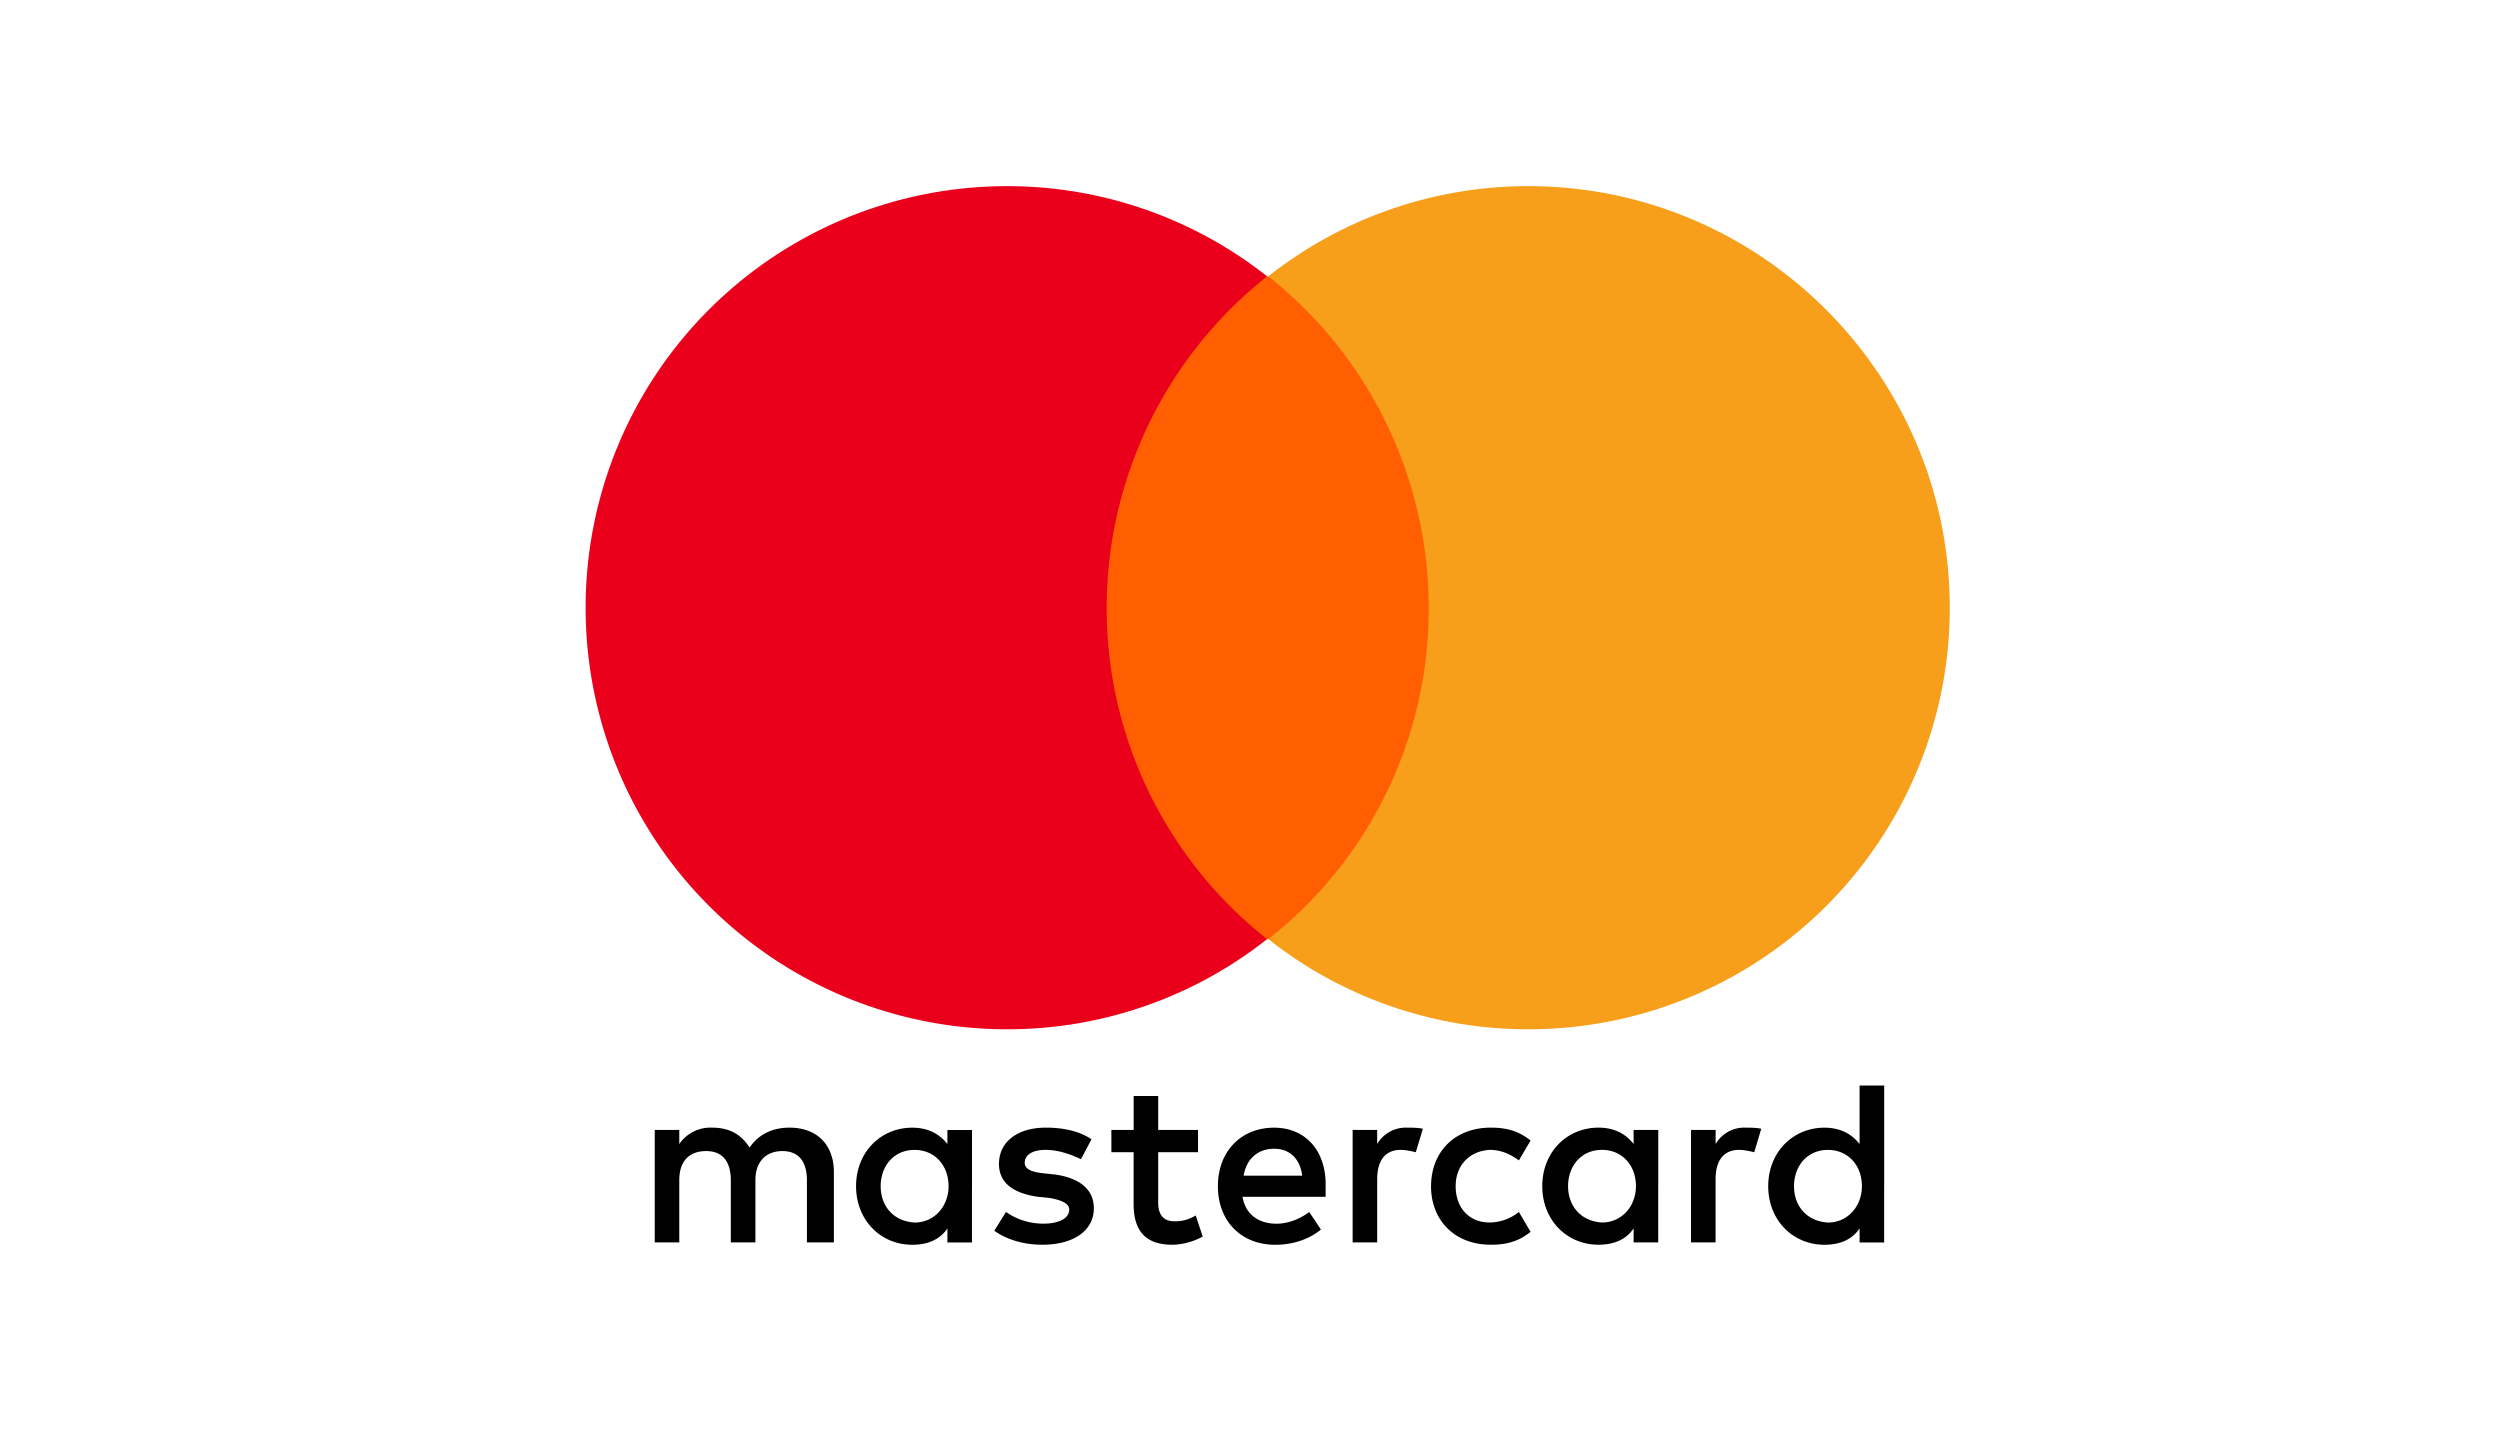<svg width="56" height="32" xmlns="http://www.w3.org/2000/svg"><g fill="none" fill-rule="evenodd"><path d="M9.157.21h38.505v31.58H9.157z"/><g fill-rule="nonzero"><path d="M18.679 27.83v-1.574c0-.604-.368-.997-.997-.997-.315 0-.656.105-.892.446-.183-.289-.446-.446-.84-.446a.847.847 0 00-.734.367v-.315h-.55v2.519h.55v-1.39c0-.447.236-.656.604-.656.367 0 .55.236.55.655v1.39h.551v-1.39c0-.446.263-.655.604-.655.367 0 .55.236.55.655v1.39h.604zm8.157-2.519h-.892v-.76h-.55v.76h-.499v.499h.498v1.154c0 .577.237.918.866.918.236 0 .498-.079.682-.184l-.157-.472a.863.863 0 01-.473.131c-.262 0-.367-.157-.367-.42V25.81h.892v-.499zm4.669-.052a.74.74 0 00-.656.367v-.315h-.55v2.519h.55v-1.417c0-.42.184-.656.525-.656.105 0 .236.027.34.053l.158-.525c-.105-.026-.262-.026-.367-.026zm-7.056.262c-.262-.183-.63-.262-1.023-.262-.63 0-1.049.315-1.049.813 0 .42.315.656.866.735l.262.026c.288.052.446.13.446.262 0 .184-.21.315-.577.315s-.656-.131-.84-.262l-.262.42c.289.209.682.314 1.076.314.734 0 1.154-.341 1.154-.813 0-.446-.341-.682-.866-.76l-.262-.027c-.236-.026-.42-.079-.42-.236 0-.184.184-.289.472-.289.315 0 .63.132.787.21l.236-.446zm14.636-.262a.74.74 0 00-.655.367v-.315h-.551v2.519h.55v-1.417c0-.42.184-.656.525-.656.105 0 .236.027.341.053l.157-.525c-.104-.026-.262-.026-.367-.026zm-7.03 1.311c0 .761.525 1.312 1.338 1.312.368 0 .63-.079.892-.289l-.262-.445a1.06 1.06 0 01-.656.236c-.446 0-.76-.315-.76-.814 0-.472.314-.786.76-.813.236 0 .446.08.656.236l.262-.445c-.262-.21-.524-.289-.892-.289-.813 0-1.337.55-1.337 1.311zm5.09 0v-1.259h-.552v.315c-.183-.236-.445-.367-.786-.367-.709 0-1.26.55-1.26 1.311 0 .761.551 1.312 1.26 1.312.367 0 .63-.131.786-.367v.315h.551v-1.26zm-2.02 0c0-.445.288-.813.76-.813.446 0 .76.341.76.813 0 .446-.314.814-.76.814-.472-.027-.76-.368-.76-.814zm-6.585-1.31c-.734 0-1.259.525-1.259 1.311 0 .787.525 1.312 1.285 1.312.367 0 .735-.105 1.023-.341l-.262-.393c-.21.157-.472.262-.735.262-.34 0-.682-.158-.76-.603h1.862v-.21c.026-.813-.446-1.338-1.154-1.338zm0 .472c.341 0 .577.21.63.603h-1.312c.052-.34.289-.603.682-.603zm13.666.84v-2.256h-.551v1.311c-.184-.236-.446-.367-.787-.367-.708 0-1.26.55-1.26 1.311 0 .761.552 1.312 1.26 1.312.367 0 .63-.131.787-.367v.315h.55v-1.26zm-2.02 0c0-.446.288-.814.76-.814.446 0 .761.341.761.813 0 .446-.315.814-.76.814-.473-.027-.761-.368-.761-.814zm-18.413 0v-1.26h-.551v.315c-.184-.236-.446-.367-.787-.367-.708 0-1.259.55-1.259 1.311 0 .761.55 1.312 1.26 1.312.366 0 .629-.131.786-.367v.315h.55v-1.26zm-2.046 0c0-.446.288-.814.76-.814.446 0 .761.341.761.813 0 .446-.315.814-.76.814-.473-.027-.761-.368-.761-.814z" fill="#000"/><path fill="#FF5F00" d="M24.265 6.19h8.262v14.846h-8.262z"/><path d="M24.79 13.613a9.468 9.468 0 013.594-7.423 9.385 9.385 0 00-5.823-2.02 9.437 9.437 0 00-9.443 9.443 9.437 9.437 0 009.443 9.443 9.38 9.38 0 005.823-2.02 9.428 9.428 0 01-3.594-7.423z" fill="#EB001B"/><path d="M43.675 13.613a9.437 9.437 0 01-9.442 9.443 9.385 9.385 0 01-5.823-2.02 9.389 9.389 0 003.593-7.423A9.468 9.468 0 0028.41 6.19a9.385 9.385 0 015.823-2.02c5.22 0 9.442 4.25 9.442 9.443z" fill="#F79E1B"/></g></g></svg>